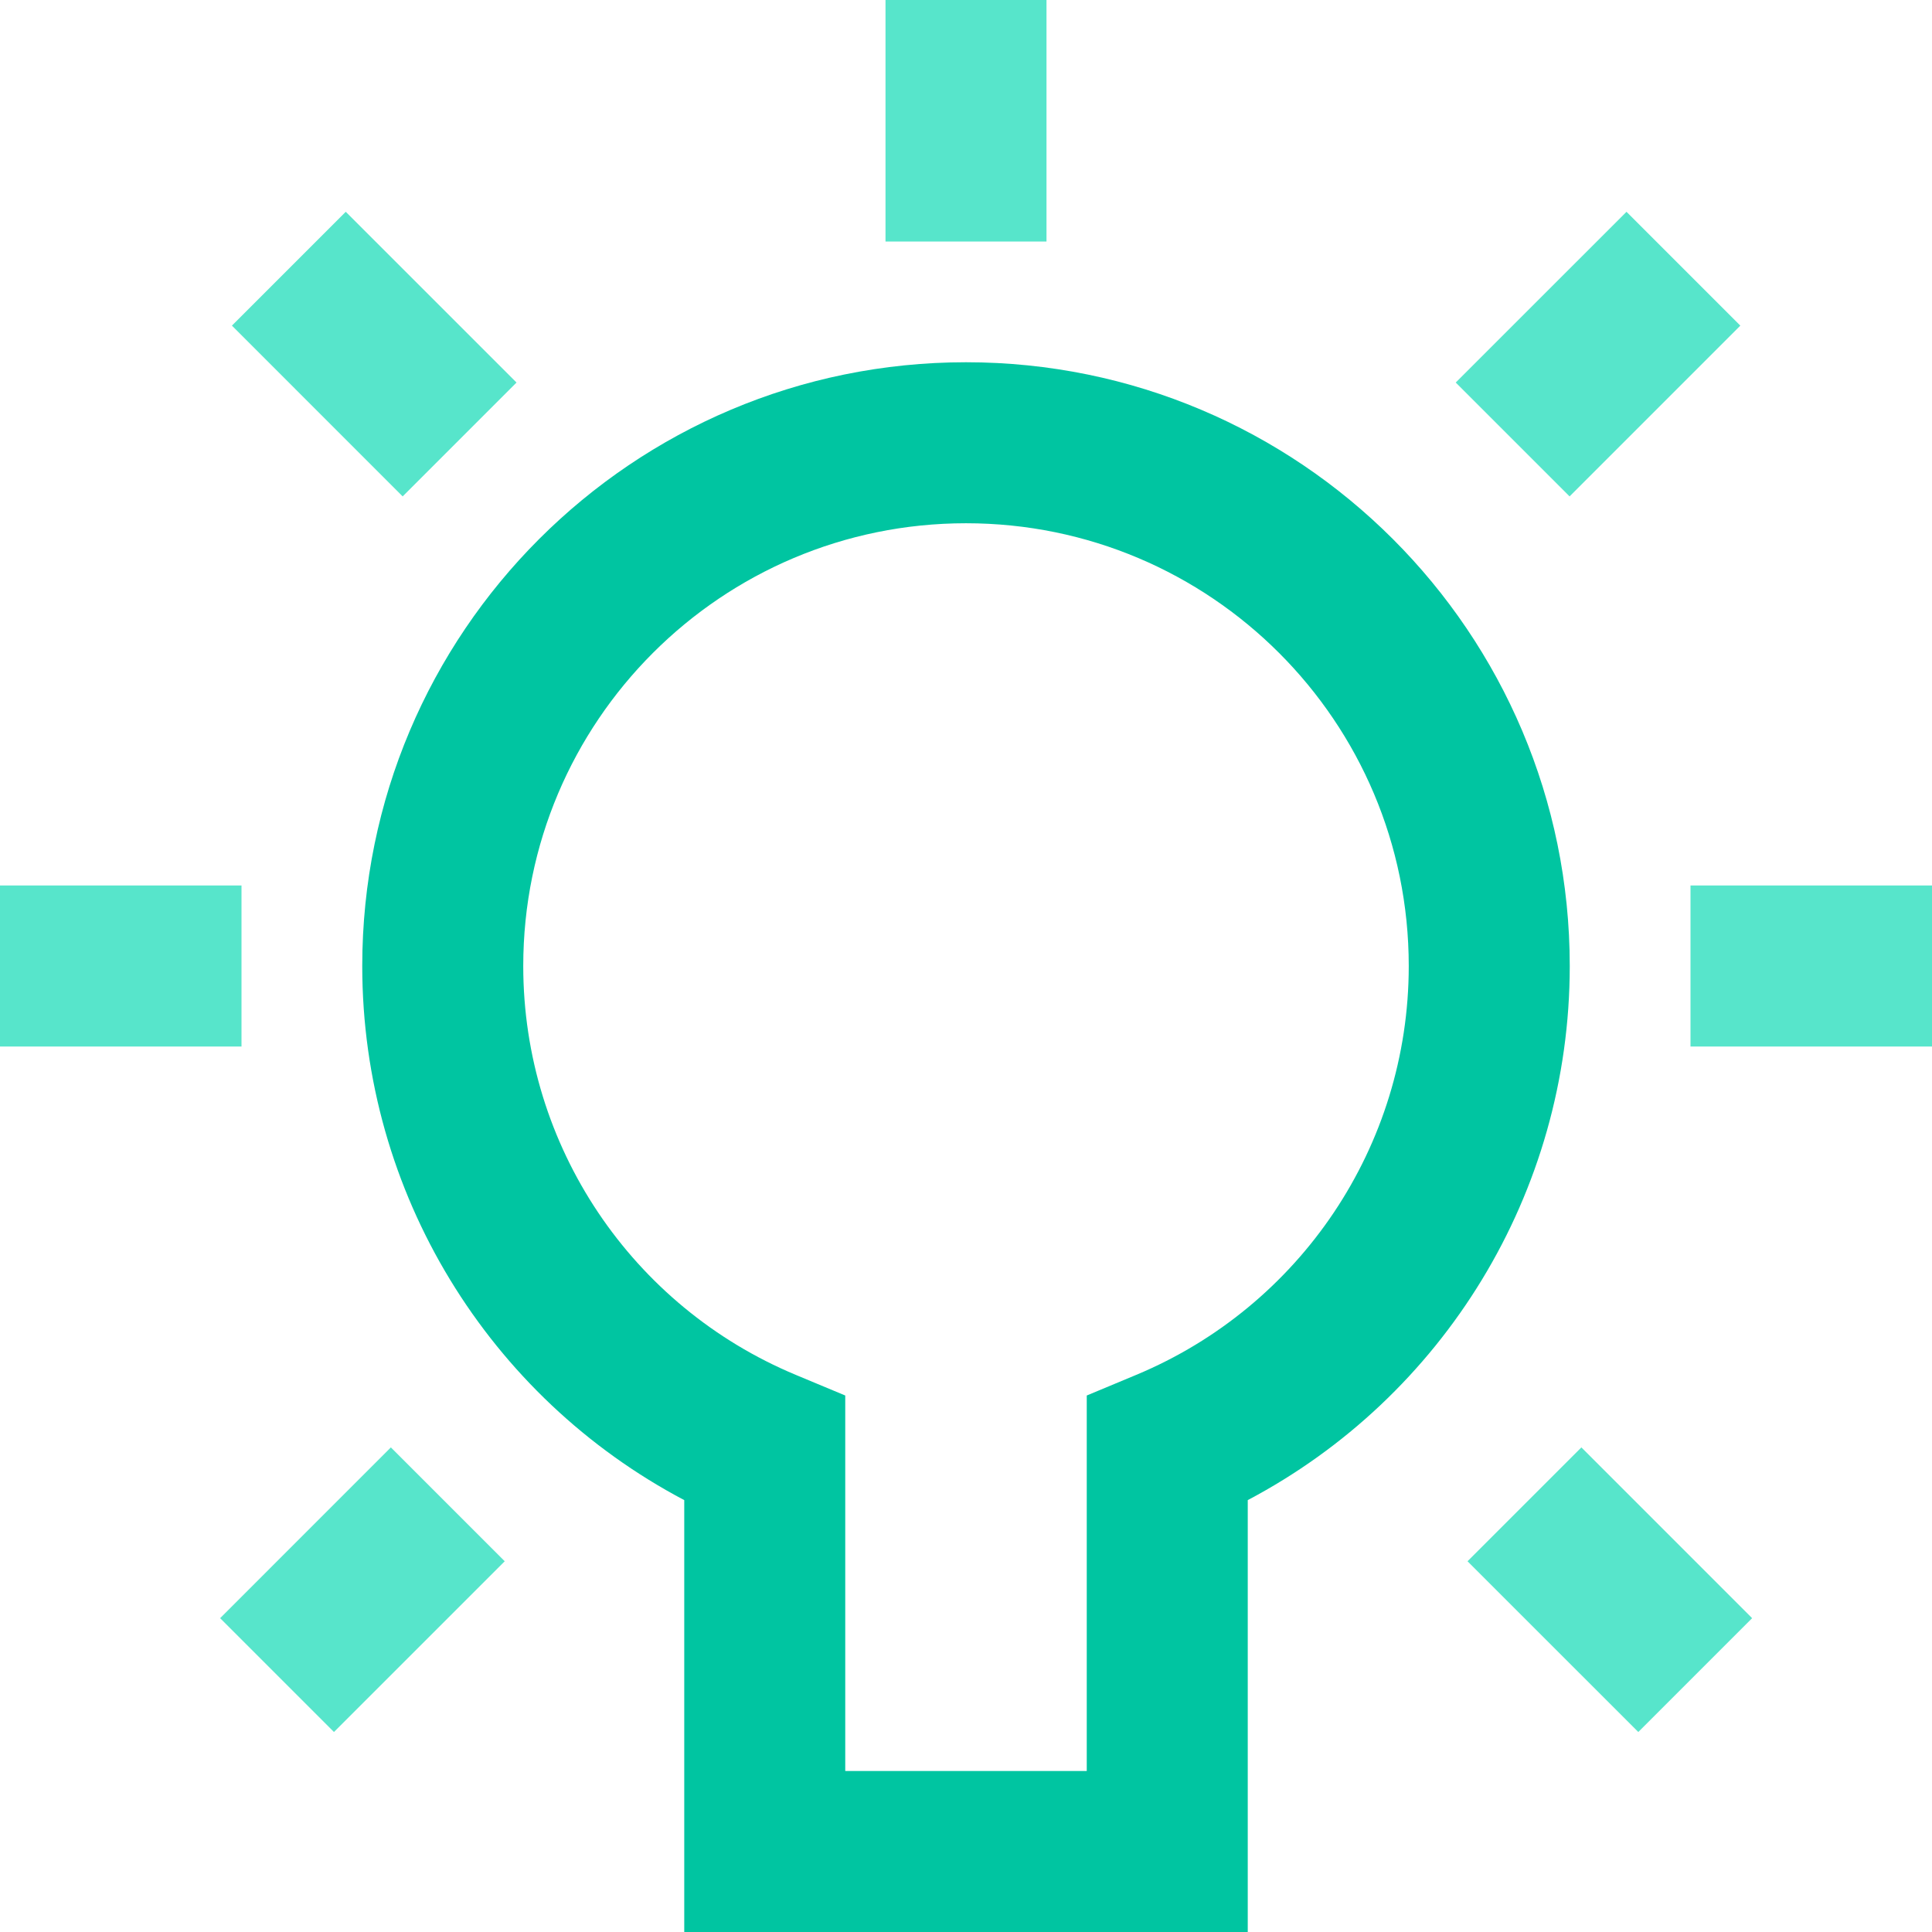 <svg xmlns="http://www.w3.org/2000/svg" width="48" height="48" viewBox="0 0 48 48">
  <g fill="none" fill-rule="evenodd">
    <rect width="48" height="48"/>
    <path fill="#57E5CB" fill-rule="nonzero" d="M0,26 L0,22 L6,22 L6,26 L0,26 Z M42,26 L42,22 L48,22 L48,26 L42,26 Z M5.762,8.09 L8.59,5.262 L12.833,9.504 L10.004,12.333 L5.762,8.09 Z M36.46,38.789 L39.289,35.96 L43.531,40.203 L40.703,43.031 L36.46,38.789 Z M40.41,5.262 L43.238,8.09 L38.996,12.333 L36.167,9.504 L40.41,5.262 Z M9.711,35.96 L12.54,38.789 L8.297,43.031 L5.469,40.203 L9.711,35.96 Z M22,4.73695157e-15 L26,0 L26,6 L22,6 L22,4.73695157e-15 Z"/>
    <path fill="#00C5A1" fill-rule="nonzero" d="M27,34.671 L28.23,34.158 C32.296,32.462 35,28.481 35,24 C35,17.925 30.075,13 24,13 C17.925,13 13,17.925 13,24 C13,28.481 15.704,32.462 19.77,34.158 L21,34.671 L21,44 L27,44 L27,34.671 Z M31,48 L17,48 L17,37.27 C12.148,34.709 9,29.645 9,24 C9,15.716 15.716,9 24,9 C32.284,9 39,15.716 39,24 C39,29.645 35.852,34.709 31,37.27 L31,48 Z"/>
  </g>
</svg>
